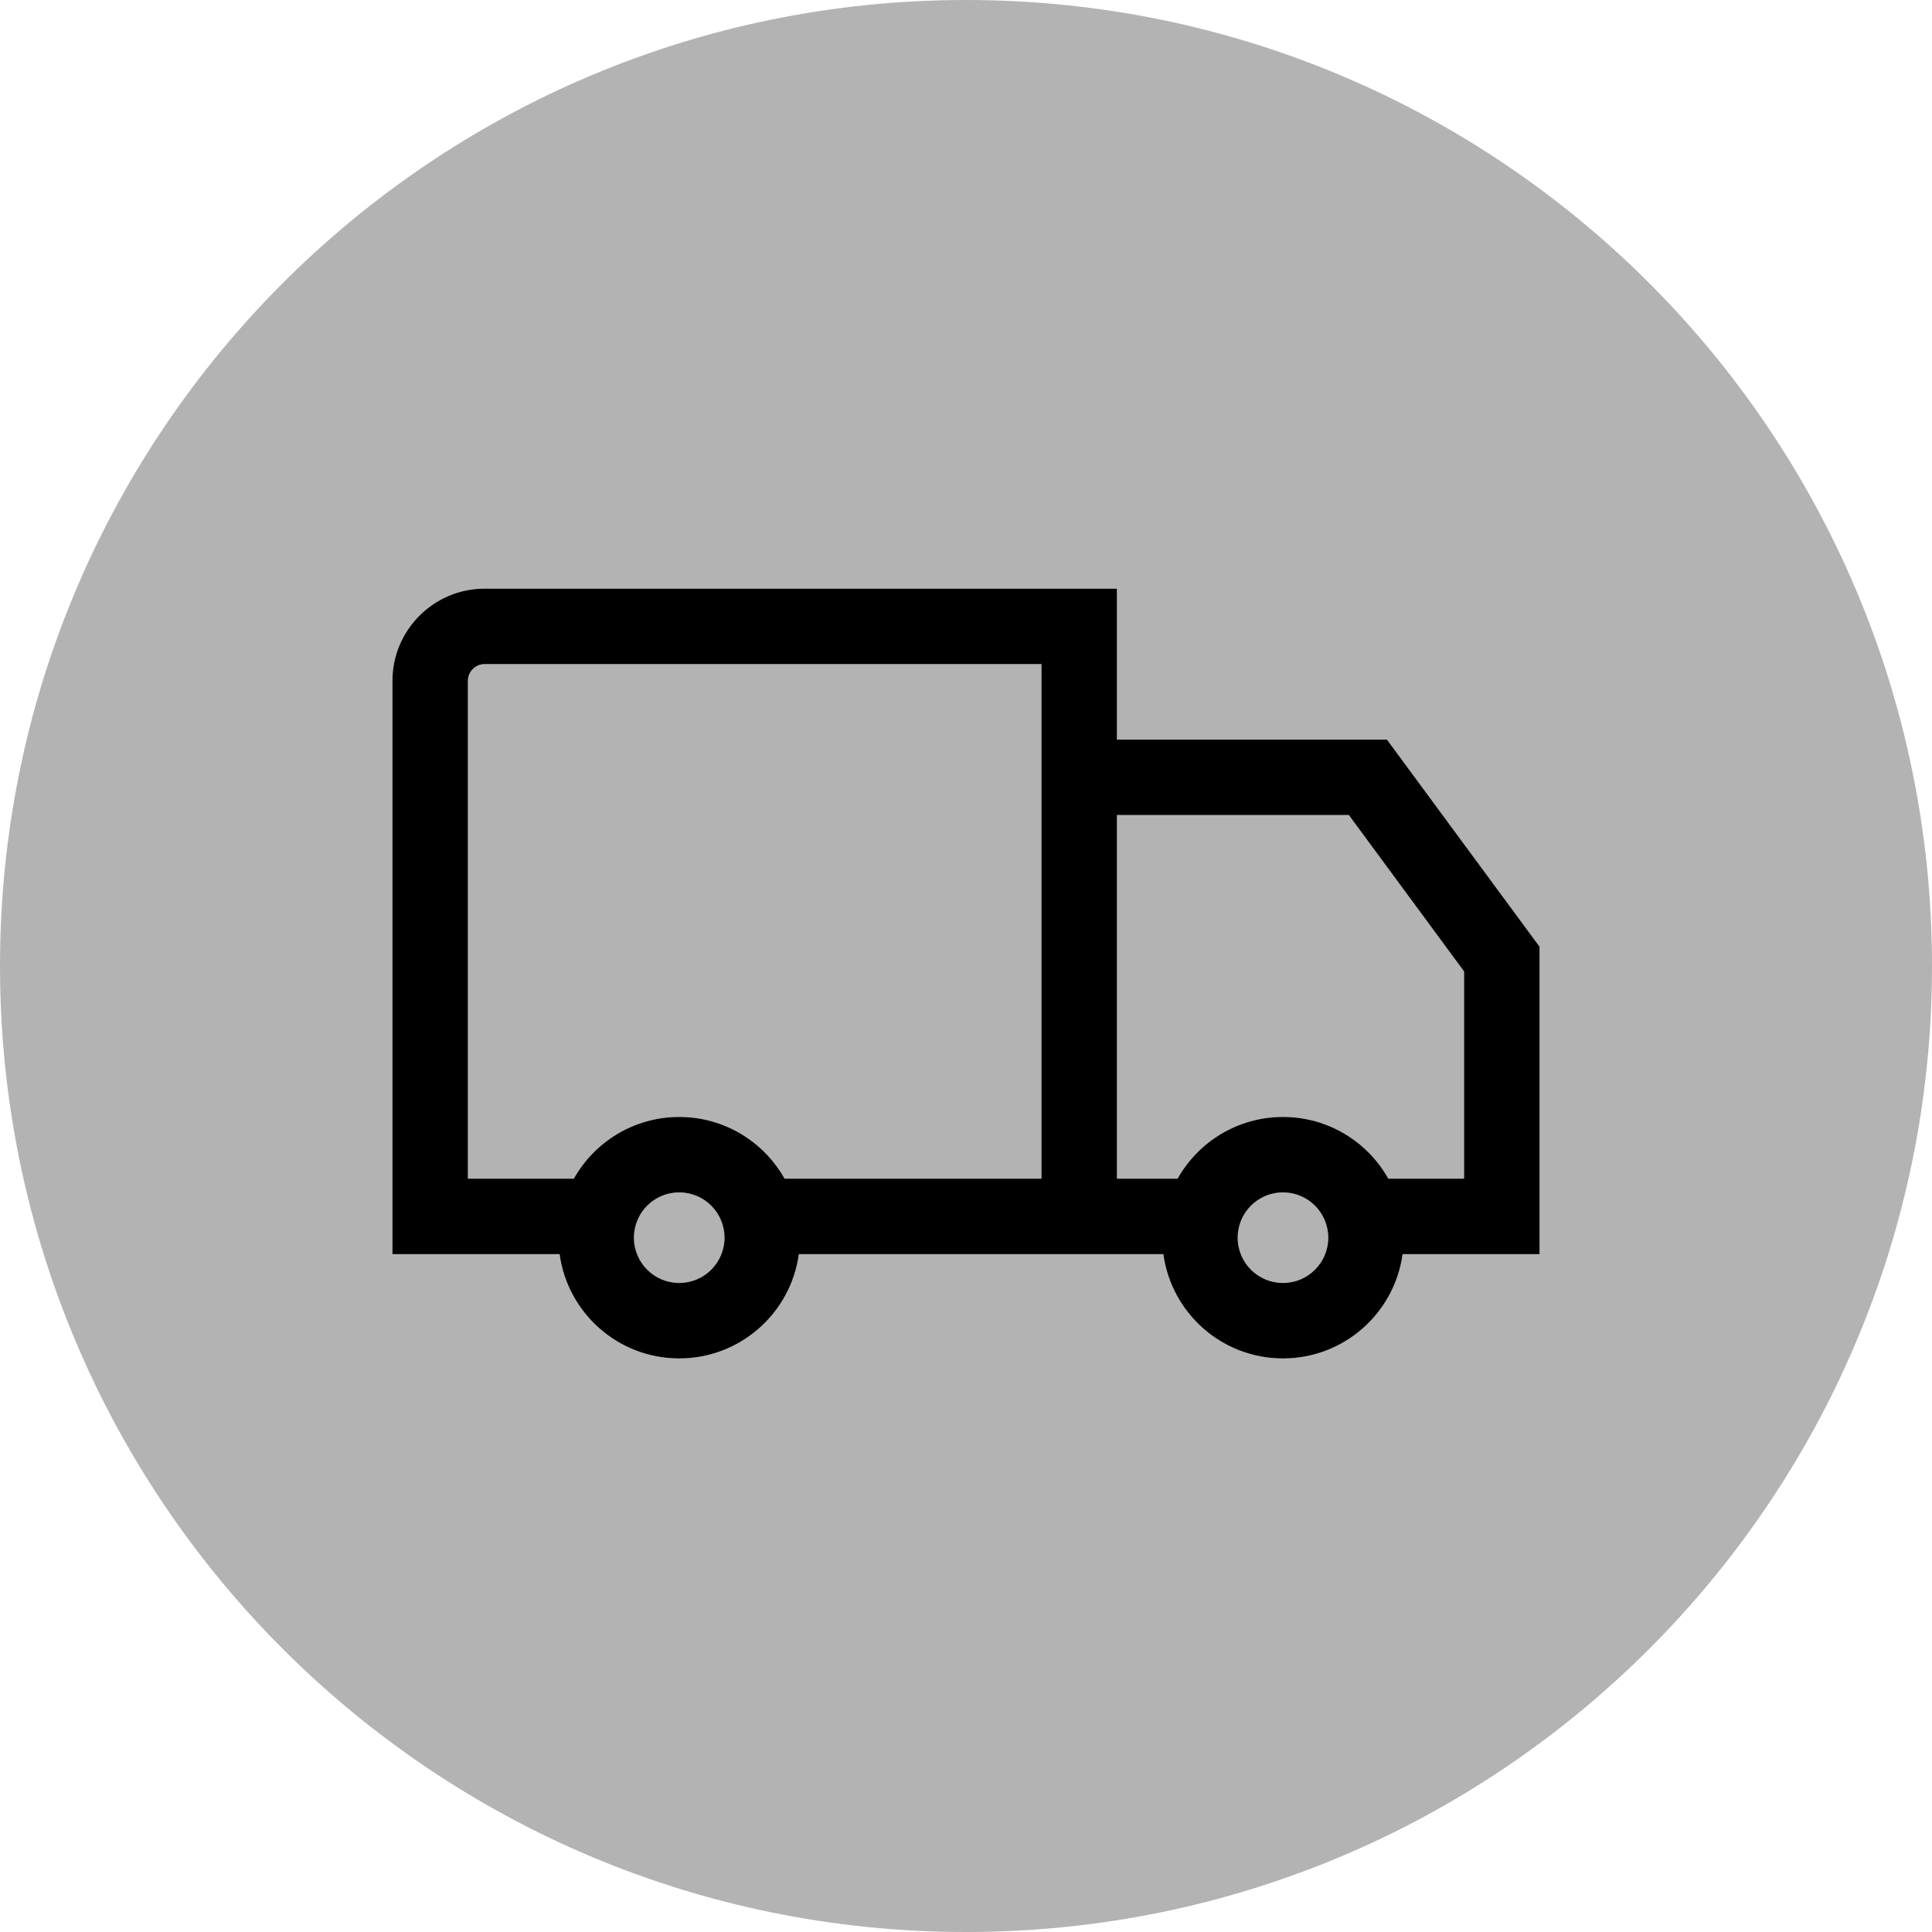 <?xml version="1.0" encoding="UTF-8"?>
<svg width="70px" height="70px" viewBox="0 0 70 70" version="1.1" xmlns="http://www.w3.org/2000/svg" xmlns:xlink="http://www.w3.org/1999/xlink">
    <!-- Generator: Sketch 53.2 (72643) - https://sketchapp.com -->
    <title>pack3_ carrier</title>
    <desc>Created with Sketch.</desc>
    <g id="pack3_-carrier" stroke="none" stroke-width="1" fill="none" fill-rule="evenodd">
        <path d="M35,70 C15.67,70 0,54.33 0,35 C0,15.67 15.67,0 35,0 C54.33,0 70,15.67 70,35 C70,54.33 54.33,70 35,70 Z M42.15,45.44 C42.441,47.574 44.27,49.219 46.484,49.219 C48.698,49.219 50.528,47.574 50.819,45.44 L55.781,45.44 L55.781,34.3 L50.252,26.797 L40.469,26.797 L40.469,21.328 L17.55,21.328 C15.719,21.328 14.219,22.828 14.219,24.659 L14.219,45.44 L20.275,45.44 C20.566,47.574 22.395,49.219 24.609,49.219 C26.823,49.219 28.653,47.574 28.944,45.44 L42.15,45.44 L42.15,45.44 Z M50.302,42.706 C49.553,41.371 48.124,40.469 46.484,40.469 C44.845,40.469 43.415,41.371 42.666,42.706 L40.469,42.706 L40.469,29.531 L48.871,29.531 L53.047,35.199 L53.047,42.706 L50.302,42.706 L50.302,42.706 Z M20.791,42.706 L16.953,42.706 L16.953,24.659 C16.953,24.338 17.229,24.062 17.55,24.062 L37.734,24.062 L37.734,42.706 L28.427,42.706 C27.678,41.371 26.249,40.469 24.609,40.469 C22.97,40.469 21.54,41.371 20.791,42.706 L20.791,42.706 Z M46.484,46.484 C45.578,46.484 44.844,45.75 44.844,44.844 C44.844,43.938 45.578,43.203 46.484,43.203 C47.39,43.203 48.125,43.938 48.125,44.844 C48.125,45.75 47.39,46.484 46.484,46.484 Z M24.609,46.484 C23.703,46.484 22.969,45.75 22.969,44.844 C22.969,43.938 23.703,43.203 24.609,43.203 C25.515,43.203 26.25,43.938 26.25,44.844 C26.25,45.75 25.515,46.484 24.609,46.484 Z" id="fill" fill="#000000" fill-rule="nonzero" opacity="0.3"></path>
        <path d="M42.15,45.44 C42.441,47.574 44.27,49.219 46.484,49.219 C48.698,49.219 50.528,47.574 50.819,45.44 L55.781,45.44 L55.781,34.3 L50.252,26.797 L40.469,26.797 L40.469,21.328 L17.55,21.328 C15.719,21.328 14.219,22.828 14.219,24.659 L14.219,45.44 L20.275,45.44 C20.566,47.574 22.395,49.219 24.609,49.219 C26.823,49.219 28.653,47.574 28.944,45.44 L42.15,45.44 L42.15,45.44 Z M50.302,42.706 C49.553,41.371 48.124,40.469 46.484,40.469 C44.845,40.469 43.415,41.371 42.666,42.706 L40.469,42.706 L40.469,29.531 L48.871,29.531 L53.047,35.199 L53.047,42.706 L50.302,42.706 L50.302,42.706 Z M20.791,42.706 L16.953,42.706 L16.953,24.659 C16.953,24.338 17.229,24.062 17.55,24.062 L37.734,24.062 L37.734,42.706 L28.427,42.706 C27.678,41.371 26.249,40.469 24.609,40.469 C22.97,40.469 21.54,41.371 20.791,42.706 L20.791,42.706 Z M46.484,46.484 C45.578,46.484 44.844,45.75 44.844,44.844 C44.844,43.938 45.578,43.203 46.484,43.203 C47.39,43.203 48.125,43.938 48.125,44.844 C48.125,45.75 47.39,46.484 46.484,46.484 Z M24.609,46.484 C23.703,46.484 22.969,45.75 22.969,44.844 C22.969,43.938 23.703,43.203 24.609,43.203 C25.515,43.203 26.25,43.938 26.25,44.844 C26.25,45.75 25.515,46.484 24.609,46.484 Z" id="color" fill="#000000" fill-rule="nonzero"></path>
    </g>
</svg>
